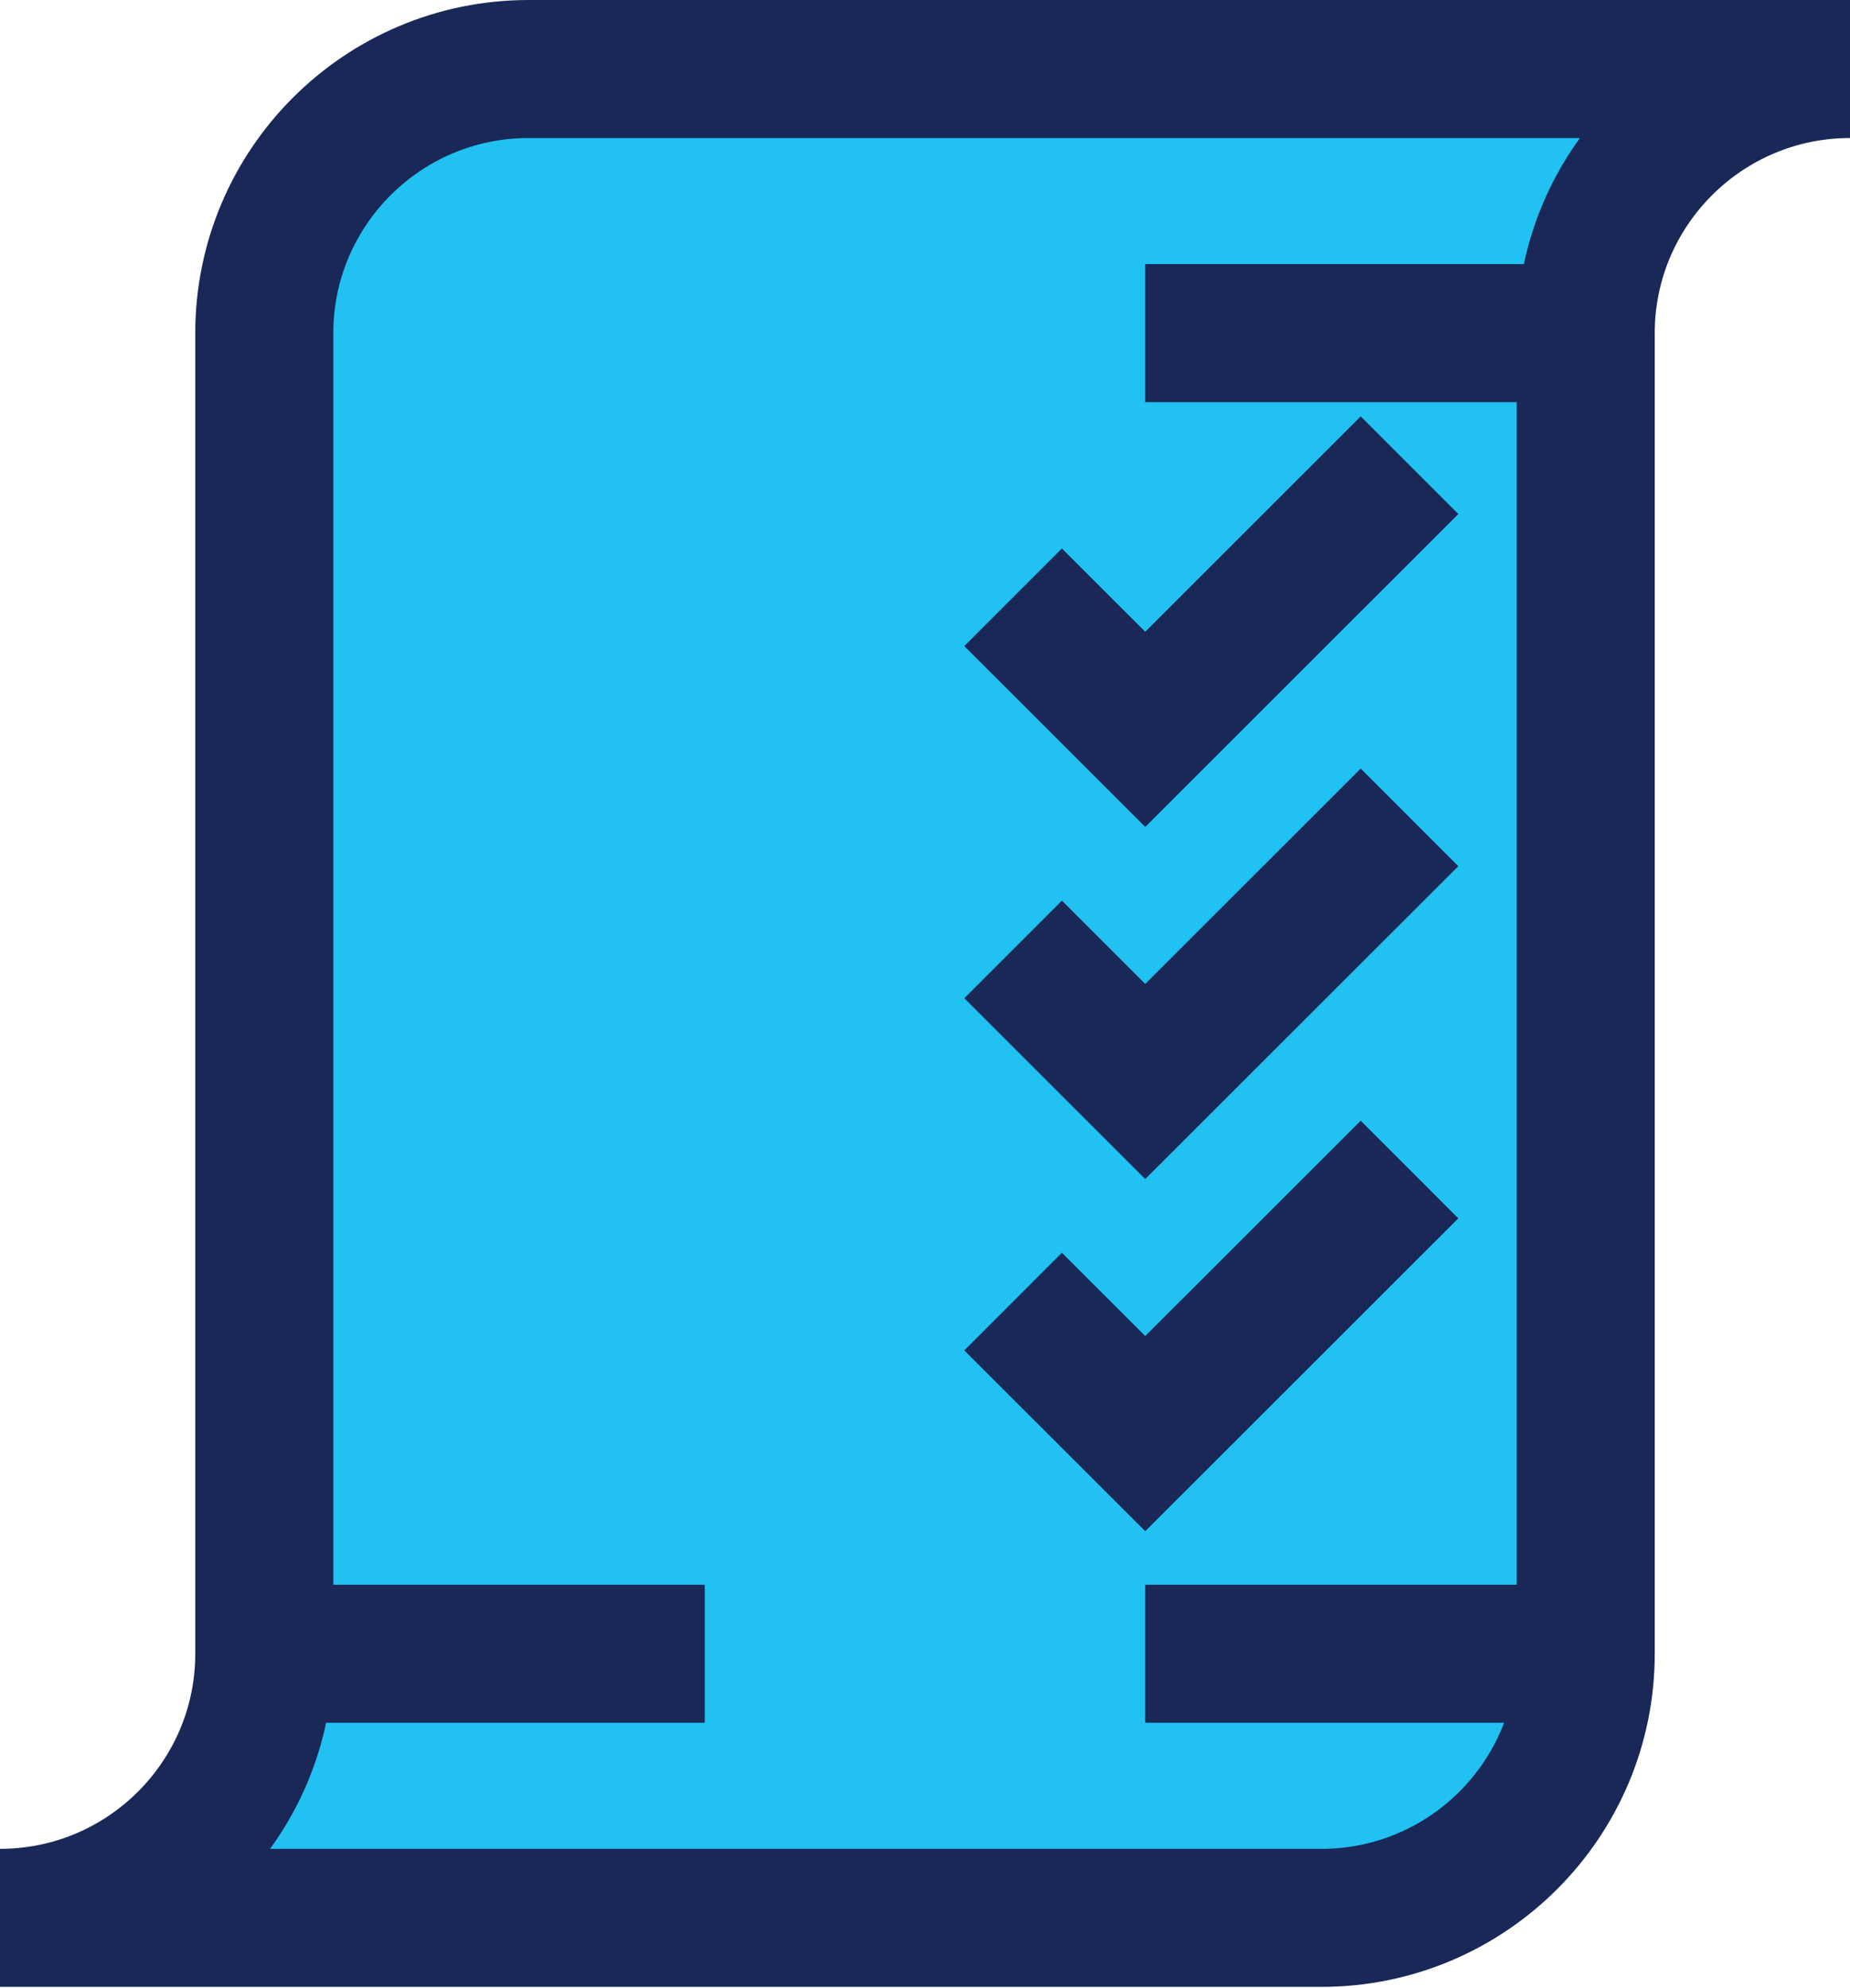 <svg xmlns="http://www.w3.org/2000/svg" width="134" height="144" viewBox="0 0 134 144" fill="none"><path d="M31.905 49.648H60.619" stroke="#192857" stroke-width="10" stroke-miterlimit="10"></path><path d="M31.905 75.161H60.619" stroke="#192857" stroke-width="10" stroke-miterlimit="10"></path><path d="M31.905 100.673H60.619" stroke="#192857" stroke-width="10" stroke-miterlimit="10"></path><path d="M19.143 24.135C19.143 13.579 27.725 5 38.286 5H134C123.44 5 114.857 13.579 114.857 24.135V119.808C114.857 130.364 106.275 138.942 95.714 138.942H0C10.56 138.942 19.143 130.364 19.143 119.808V24.135Z" fill="#21C1F2" stroke="#192857" stroke-width="10" stroke-miterlimit="10"></path><path d="M82.952 24.135H114.857" stroke="#192857" stroke-width="10" stroke-miterlimit="10"></path><path d="M82.952 119.808H114.857" stroke="#192857" stroke-width="10" stroke-miterlimit="10"></path><path d="M19.143 119.808H51.048" stroke="#192857" stroke-width="10" stroke-miterlimit="10"></path><path d="M73.381 43.27L82.952 52.837L102.095 33.702" fill="#21C1F2"></path><path d="M73.381 43.27L82.952 52.837L102.095 33.702" stroke="#192857" stroke-width="10" stroke-miterlimit="10"></path><path d="M73.381 68.782L82.952 78.35L102.095 59.215" fill="#21C1F2"></path><path d="M73.381 68.782L82.952 78.35L102.095 59.215" stroke="#192857" stroke-width="10" stroke-miterlimit="10"></path><path d="M73.381 94.295L82.952 103.862L102.095 84.728" fill="#21C1F2"></path><path d="M73.381 94.295L82.952 103.862L102.095 84.728" stroke="#192857" stroke-width="10" stroke-miterlimit="10"></path></svg>